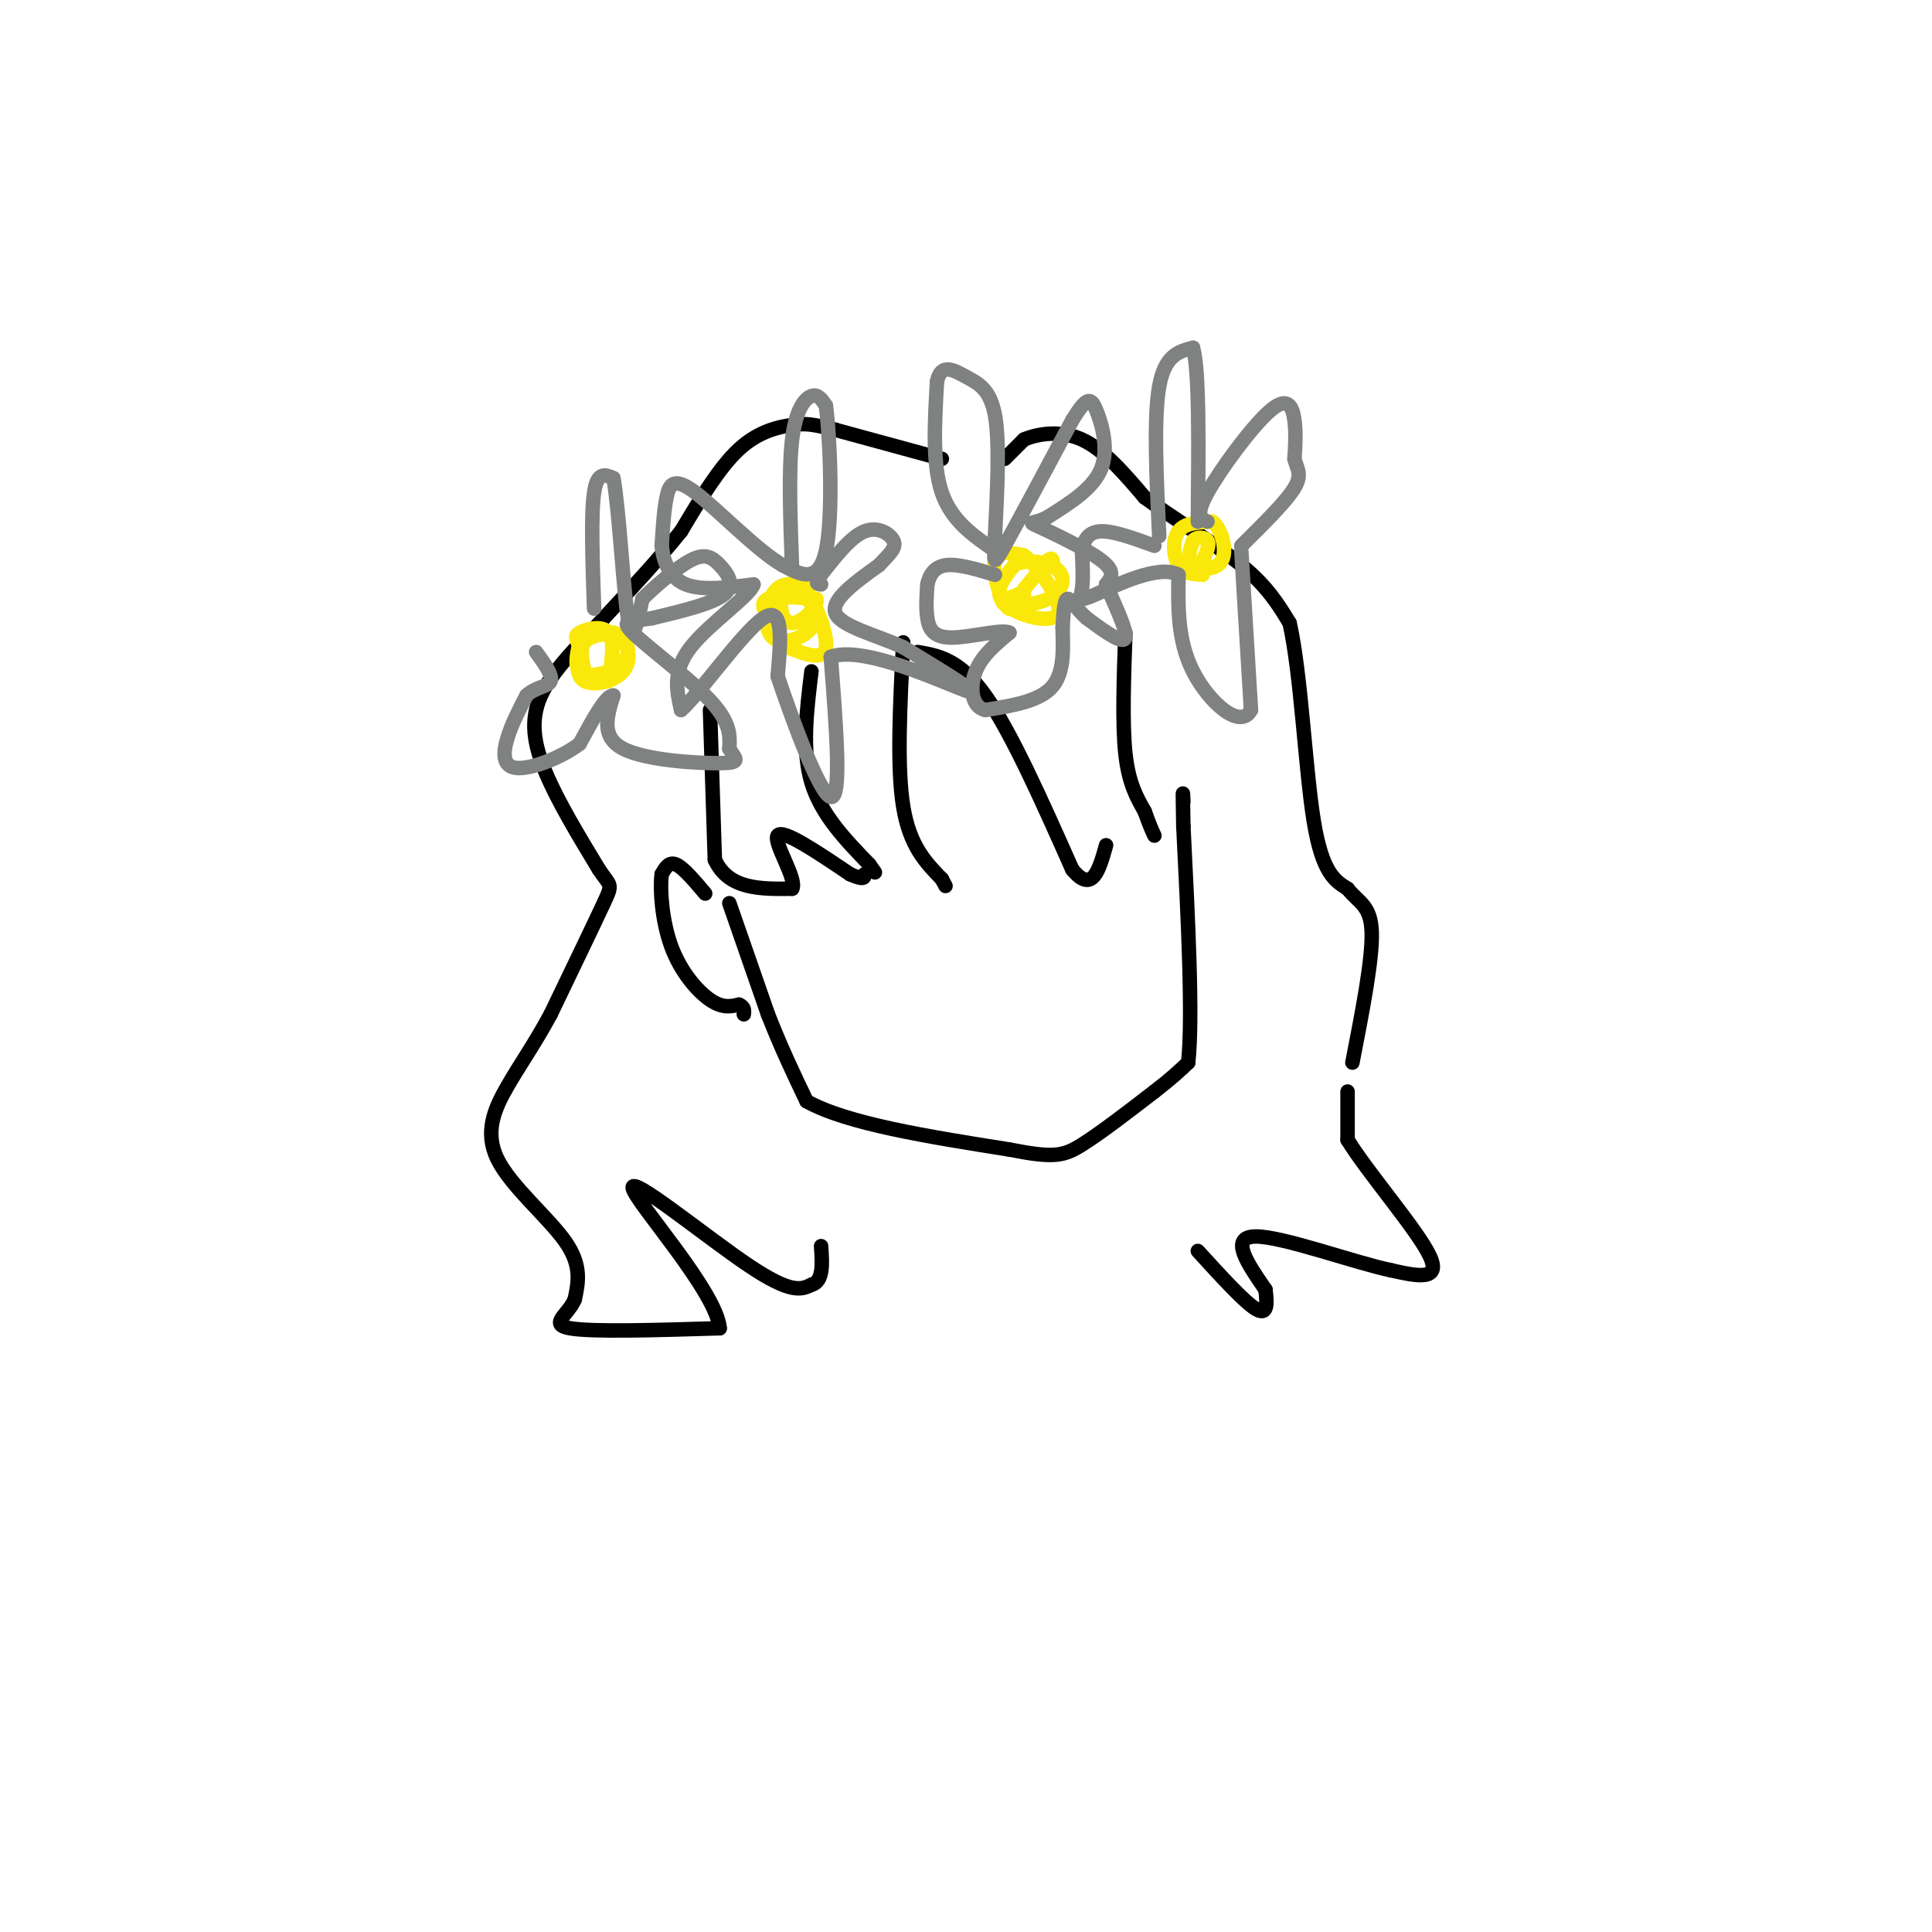 <svg viewBox='0 0 400 400' version='1.1' xmlns='http://www.w3.org/2000/svg' xmlns:xlink='http://www.w3.org/1999/xlink'><g fill='none' stroke='rgb(0,0,0)' stroke-width='3' stroke-linecap='round' stroke-linejoin='round'><path d='M151,187c0.000,0.000 8.000,23.000 8,23'/><path d='M159,210c2.667,6.833 5.333,12.417 8,18'/><path d='M167,228c8.333,4.667 25.167,7.333 42,10'/><path d='M209,238c9.200,1.822 11.200,1.378 15,-1c3.800,-2.378 9.400,-6.689 15,-11'/><path d='M239,226c3.667,-2.833 5.333,-4.417 7,-6'/><path d='M246,220c1.000,-9.167 0.000,-29.083 -1,-49'/><path d='M245,171c-0.167,-9.000 -0.083,-7.000 0,-5'/><path d='M146,185c-2.250,-2.667 -4.500,-5.333 -6,-6c-1.500,-0.667 -2.250,0.667 -3,2'/><path d='M137,181c-0.417,3.060 0.042,9.708 2,15c1.958,5.292 5.417,9.226 8,11c2.583,1.774 4.292,1.387 6,1'/><path d='M153,208c1.167,0.500 1.083,1.250 1,2'/><path d='M187,133c-0.667,12.917 -1.333,25.833 0,34c1.333,8.167 4.667,11.583 8,15'/><path d='M195,182c1.333,2.500 0.667,1.250 0,0'/><path d='M190,135c4.333,0.750 8.667,1.500 14,9c5.333,7.500 11.667,21.750 18,36'/><path d='M222,180c4.167,5.167 5.583,0.083 7,-5'/><path d='M233,131c-0.333,9.417 -0.667,18.833 0,25c0.667,6.167 2.333,9.083 4,12'/><path d='M237,168c1.000,2.833 1.500,3.917 2,5'/><path d='M168,139c-1.000,8.167 -2.000,16.333 0,23c2.000,6.667 7.000,11.833 12,17'/><path d='M180,179c2.000,2.833 1.000,1.417 0,0'/><path d='M147,147c0.000,0.000 1.000,31.000 1,31'/><path d='M148,178c2.833,6.167 9.417,6.083 16,6'/><path d='M164,184c1.156,-1.867 -3.956,-9.533 -3,-11c0.956,-1.467 7.978,3.267 15,8'/><path d='M176,181c3.000,1.333 3.000,0.667 3,0'/><path d='M208,95c0.000,0.000 4.000,-4.000 4,-4'/><path d='M212,91c2.711,-1.156 7.489,-2.044 12,0c4.511,2.044 8.756,7.022 13,12'/><path d='M237,103c6.022,4.444 14.578,9.556 20,14c5.422,4.444 7.711,8.222 10,12'/><path d='M267,129c2.356,10.356 3.244,30.244 5,41c1.756,10.756 4.378,12.378 7,14'/><path d='M279,184c2.378,2.978 4.822,3.422 5,9c0.178,5.578 -1.911,16.289 -4,27'/><path d='M279,226c0.000,0.000 0.000,10.000 0,10'/><path d='M279,236c4.133,6.756 14.467,18.644 17,24c2.533,5.356 -2.733,4.178 -8,3'/><path d='M288,263c-7.556,-1.578 -22.444,-7.022 -28,-7c-5.556,0.022 -1.778,5.511 2,11'/><path d='M262,267c0.400,3.133 0.400,5.467 -2,4c-2.400,-1.467 -7.200,-6.733 -12,-12'/><path d='M195,95c0.000,0.000 -22.000,-6.000 -22,-6'/><path d='M173,89c-4.929,-1.250 -6.250,-1.375 -9,-1c-2.750,0.375 -6.929,1.250 -11,5c-4.071,3.750 -8.036,10.375 -12,17'/><path d='M141,110c-4.667,5.833 -10.333,11.917 -16,18'/><path d='M125,128c-5.345,5.690 -10.708,10.917 -13,16c-2.292,5.083 -1.512,10.024 1,16c2.512,5.976 6.756,12.988 11,20'/><path d='M124,180c2.422,3.644 2.978,2.756 1,7c-1.978,4.244 -6.489,13.622 -11,23'/><path d='M114,210c-3.402,6.279 -6.407,10.477 -9,15c-2.593,4.523 -4.775,9.372 -2,15c2.775,5.628 10.507,12.037 14,17c3.493,4.963 2.746,8.482 2,12'/><path d='M119,269c-1.289,3.200 -5.511,5.200 -1,6c4.511,0.800 17.756,0.400 31,0'/><path d='M149,275c-0.548,-7.464 -17.417,-26.125 -18,-29c-0.583,-2.875 15.119,10.036 24,16c8.881,5.964 10.940,4.982 13,4'/><path d='M168,266c2.500,-0.667 2.250,-4.333 2,-8'/></g>
<g fill='none' stroke='rgb(250,232,11)' stroke-width='3' stroke-linecap='round' stroke-linejoin='round'><path d='M159,128c-0.833,-1.667 -1.667,-3.333 0,-4c1.667,-0.667 5.833,-0.333 10,0'/><path d='M169,124c0.595,1.429 -2.917,5.000 -5,5c-2.083,0.000 -2.738,-3.571 -2,-5c0.738,-1.429 2.869,-0.714 5,0'/><path d='M167,124c1.466,1.100 2.630,3.852 1,6c-1.630,2.148 -6.054,3.694 -8,2c-1.946,-1.694 -1.413,-6.627 0,-9c1.413,-2.373 3.707,-2.187 6,-2'/><path d='M166,121c2.400,2.578 5.400,10.022 5,13c-0.400,2.978 -4.200,1.489 -8,0'/><path d='M211,125c-0.911,0.978 -1.822,1.956 -3,0c-1.178,-1.956 -2.622,-6.844 -2,-9c0.622,-2.156 3.311,-1.578 6,-1'/><path d='M212,115c3.190,2.583 8.167,9.542 7,12c-1.167,2.458 -8.476,0.417 -11,-2c-2.524,-2.417 -0.262,-5.208 2,-8'/><path d='M210,117c2.316,-1.352 7.105,-0.734 9,1c1.895,1.734 0.895,4.582 -2,6c-2.895,1.418 -7.684,1.405 -9,1c-1.316,-0.405 0.842,-1.203 3,-2'/><path d='M211,123c0.667,-0.333 0.833,-0.167 1,0'/><path d='M121,139c-0.500,-2.333 -1.000,-4.667 0,-6c1.000,-1.333 3.500,-1.667 6,-2'/><path d='M127,131c1.754,0.373 3.140,2.306 3,4c-0.140,1.694 -1.807,3.148 -4,4c-2.193,0.852 -4.912,1.100 -6,0c-1.088,-1.100 -0.544,-3.550 0,-6'/><path d='M120,133c1.627,-1.525 5.694,-2.337 8,-1c2.306,1.337 2.852,4.821 1,7c-1.852,2.179 -6.100,3.051 -8,2c-1.900,-1.051 -1.450,-4.026 -1,-7'/><path d='M120,134c-0.512,-1.643 -1.292,-2.250 0,-3c1.292,-0.750 4.655,-1.643 6,0c1.345,1.643 0.673,5.821 0,10'/><path d='M249,119c-1.956,-0.111 -3.911,-0.222 -5,-2c-1.089,-1.778 -1.311,-5.222 0,-7c1.311,-1.778 4.156,-1.889 7,-2'/><path d='M251,108c1.893,1.381 3.125,5.833 2,8c-1.125,2.167 -4.607,2.048 -6,1c-1.393,-1.048 -0.696,-3.024 0,-5'/><path d='M247,112c0.711,-0.956 2.489,-0.844 3,0c0.511,0.844 -0.244,2.422 -1,4'/><path d='M212,122c0.000,0.000 5.000,-6.000 5,-6'/><path d='M217,116c1.000,-0.833 1.000,0.083 1,1'/></g>
<g fill='none' stroke='rgb(128,130,130)' stroke-width='3' stroke-linecap='round' stroke-linejoin='round'><path d='M206,114c-4.500,-3.083 -9.000,-6.167 -11,-12c-2.000,-5.833 -1.500,-14.417 -1,-23'/><path d='M194,79c0.845,-3.964 3.458,-2.375 6,-1c2.542,1.375 5.012,2.536 6,8c0.988,5.464 0.494,15.232 0,25'/><path d='M206,111c-0.178,5.489 -0.622,6.711 2,2c2.622,-4.711 8.311,-15.356 14,-26'/><path d='M222,87c3.107,-5.071 3.875,-4.750 5,-2c1.125,2.750 2.607,7.929 1,12c-1.607,4.071 -6.304,7.036 -11,10'/><path d='M217,107c-2.917,1.643 -4.708,0.750 -2,2c2.708,1.250 9.917,4.643 13,7c3.083,2.357 2.042,3.679 1,5'/><path d='M229,121c1.400,3.400 4.400,9.400 4,11c-0.400,1.600 -4.200,-1.200 -8,-4'/><path d='M225,128c-2.089,-1.778 -3.311,-4.222 -4,-4c-0.689,0.222 -0.844,3.111 -1,6'/><path d='M220,130c0.022,3.378 0.578,8.822 -2,12c-2.578,3.178 -8.289,4.089 -14,5'/><path d='M204,147c-2.933,-0.644 -3.267,-4.756 -2,-8c1.267,-3.244 4.133,-5.622 7,-8'/><path d='M209,131c-1.333,-0.857 -8.167,1.000 -12,1c-3.833,-0.000 -4.667,-1.857 -5,-4c-0.333,-2.143 -0.167,-4.571 0,-7'/><path d='M192,121c0.444,-2.067 1.556,-3.733 4,-4c2.444,-0.267 6.222,0.867 10,2'/><path d='M240,111c-0.583,-12.250 -1.167,-24.500 0,-31c1.167,-6.500 4.083,-7.250 7,-8'/><path d='M247,72c1.333,4.667 1.167,20.333 1,36'/><path d='M250,108c-1.321,-0.601 -2.643,-1.202 0,-6c2.643,-4.798 9.250,-13.792 13,-17c3.750,-3.208 4.643,-0.631 5,2c0.357,2.631 0.179,5.315 0,8'/><path d='M268,95c0.489,2.044 1.711,3.156 0,6c-1.711,2.844 -6.356,7.422 -11,12'/><path d='M257,114c0.000,0.000 2.000,33.000 2,33'/><path d='M259,147c-2.222,4.244 -8.778,-1.644 -12,-8c-3.222,-6.356 -3.111,-13.178 -3,-20'/><path d='M244,119c-4.131,-2.226 -12.958,2.208 -17,4c-4.042,1.792 -3.298,0.940 -3,-1c0.298,-1.940 0.149,-4.970 0,-8'/><path d='M224,114c0.400,-2.267 1.400,-3.933 4,-4c2.600,-0.067 6.800,1.467 11,3'/><path d='M164,118c-0.378,-10.356 -0.756,-20.711 0,-27c0.756,-6.289 2.644,-8.511 4,-9c1.356,-0.489 2.178,0.756 3,2'/><path d='M171,84c0.867,6.844 1.533,22.956 0,30c-1.533,7.044 -5.267,5.022 -9,3'/><path d='M162,117c-5.119,-2.869 -13.417,-11.542 -18,-15c-4.583,-3.458 -5.452,-1.702 -6,1c-0.548,2.702 -0.774,6.351 -1,10'/><path d='M137,113c0.333,3.333 1.667,6.667 5,8c3.333,1.333 8.667,0.667 14,0'/><path d='M156,121c-0.622,2.311 -9.178,8.089 -13,13c-3.822,4.911 -2.911,8.956 -2,13'/><path d='M141,147c3.333,-2.733 12.667,-16.067 17,-19c4.333,-2.933 3.667,4.533 3,12'/><path d='M161,140c2.911,8.711 8.689,24.489 11,25c2.311,0.511 1.156,-14.244 0,-29'/><path d='M172,136c6.800,-2.556 23.800,5.556 28,7c4.200,1.444 -4.400,-3.778 -13,-9'/><path d='M187,134c-5.533,-2.511 -12.867,-4.289 -14,-7c-1.133,-2.711 3.933,-6.356 9,-10'/><path d='M182,117c2.321,-2.452 3.625,-3.583 3,-5c-0.625,-1.417 -3.179,-3.119 -6,-2c-2.821,1.119 -5.911,5.060 -9,9'/><path d='M170,119c-1.500,1.833 -0.750,1.917 0,2'/><path d='M123,126c-0.333,-9.750 -0.667,-19.500 0,-24c0.667,-4.500 2.333,-3.750 4,-3'/><path d='M127,99c1.156,6.156 2.044,23.044 3,29c0.956,5.956 1.978,0.978 3,-4'/><path d='M133,124c2.429,-2.411 7.002,-6.440 10,-8c2.998,-1.560 4.423,-0.651 6,1c1.577,1.651 3.308,4.043 1,6c-2.308,1.957 -8.654,3.478 -15,5'/><path d='M135,128c-4.131,0.738 -6.958,0.083 -4,3c2.958,2.917 11.702,9.405 16,14c4.298,4.595 4.149,7.298 4,10'/><path d='M151,155c1.333,2.274 2.667,2.958 -2,3c-4.667,0.042 -15.333,-0.560 -20,-3c-4.667,-2.440 -3.333,-6.720 -2,-11'/><path d='M127,144c-1.500,-0.167 -4.250,4.917 -7,10'/><path d='M120,154c-3.857,2.929 -10.000,5.250 -13,5c-3.000,-0.250 -2.857,-3.071 -2,-6c0.857,-2.929 2.429,-5.964 4,-9'/><path d='M109,144c1.867,-1.800 4.533,-1.800 5,-3c0.467,-1.200 -1.267,-3.600 -3,-6'/></g>
</svg>